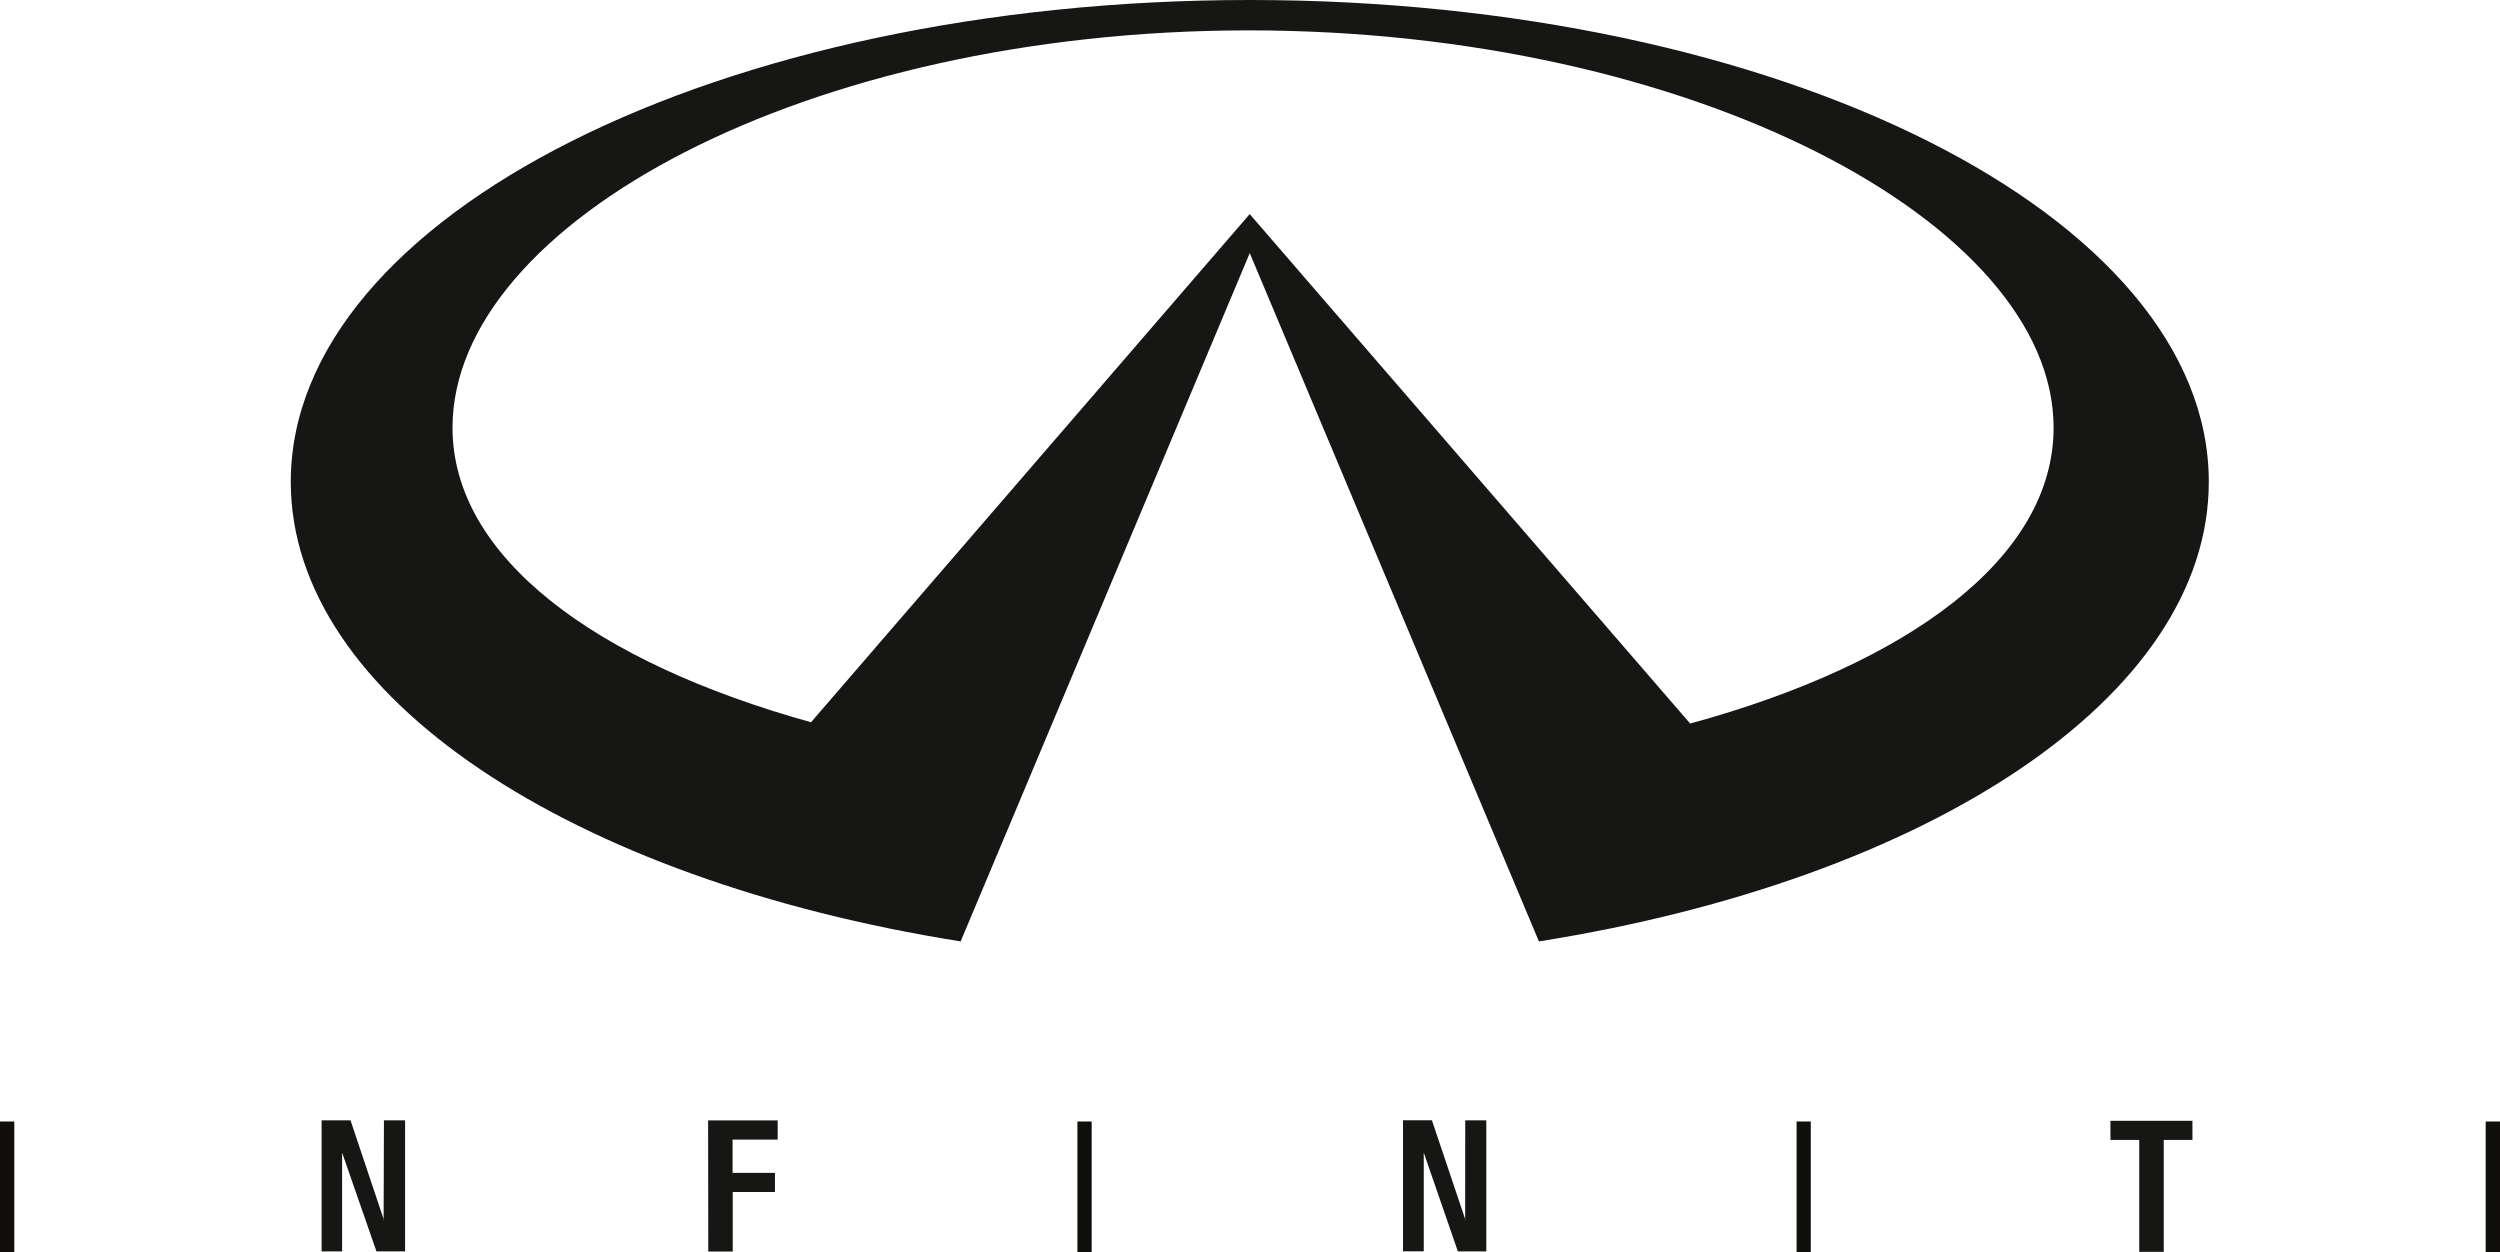 <svg xmlns="http://www.w3.org/2000/svg" width="64.191" height="32.159" viewBox="0 0 64.191 32.159">
  <g id="Groupe_1952" data-name="Groupe 1952" transform="translate(-726.817 -519)">
    <path id="Tracé_675" data-name="Tracé 675" d="M330.288,36.067h.628V34.54H332v-.492h-1.088v-.854h1.158V32.7h-1.786Z" transform="translate(414.715 515.067)" fill="#161615"/>
    <path id="Ligne_23" data-name="Ligne 23" d="M.182,3.363H-.182V0H.182Z" transform="translate(773.129 547.796)" fill="#100f0c"/>
    <path id="Tracé_676" data-name="Tracé 676" d="M355.969,33.2h.739v2.874h.629V33.2h.737v-.492h-2.106Z" transform="translate(425.037 515.07)" fill="#161615"/>
    <path id="Ligne_24" data-name="Ligne 24" d="M.184,3.363H-.184V0H.184Z" transform="translate(727 547.796)" fill="#100f0c"/>
    <path id="Tracé_677" data-name="Tracé 677" d="M344.609,35.236l.011.028h-.011v-.028l-.854-2.538h-.742v3.366h.533V33.53l.876,2.535h.73V32.7h-.541Z" transform="translate(419.828 515.066)" fill="#161615"/>
    <path id="Ligne_25" data-name="Ligne 25" d="M.184,3.363H-.184V0H.184Z" transform="translate(790.824 547.796)" fill="#100f0c"/>
    <path id="Ligne_26" data-name="Ligne 26" d="M.183,3.363H-.183V0H.183Z" transform="translate(754.664 547.796)" fill="#100f0c"/>
    <path id="Tracé_678" data-name="Tracé 678" d="M324.8,35.236l.011.028H324.8v-.028L323.95,32.7h-.742v3.366h.526V33.53l.882,2.535h.735V32.7h-.543Z" transform="translate(411.867 515.066)" fill="#161615"/>
    <path id="Tracé_679" data-name="Tracé 679" d="M347.264,12.181c-13.595,0-24.622,5.54-24.622,12.372,0,5.532,7.23,10.215,17.2,11.8l7.423-17.673,7.425,17.673c9.975-1.583,17.2-6.265,17.2-11.8,0-6.832-11.021-12.372-24.622-12.372m11.307,18.58L347.264,17.678,336,30.726c-5.55-1.544-9.205-4.246-9.205-7.565,0-5.263,9.093-10.2,20.447-10.2s20.663,4.94,20.663,10.2c0,3.344-3.718,6.063-9.338,7.6" transform="translate(411.641 506.819)" fill="#161615"/>
  </g>
</svg>
